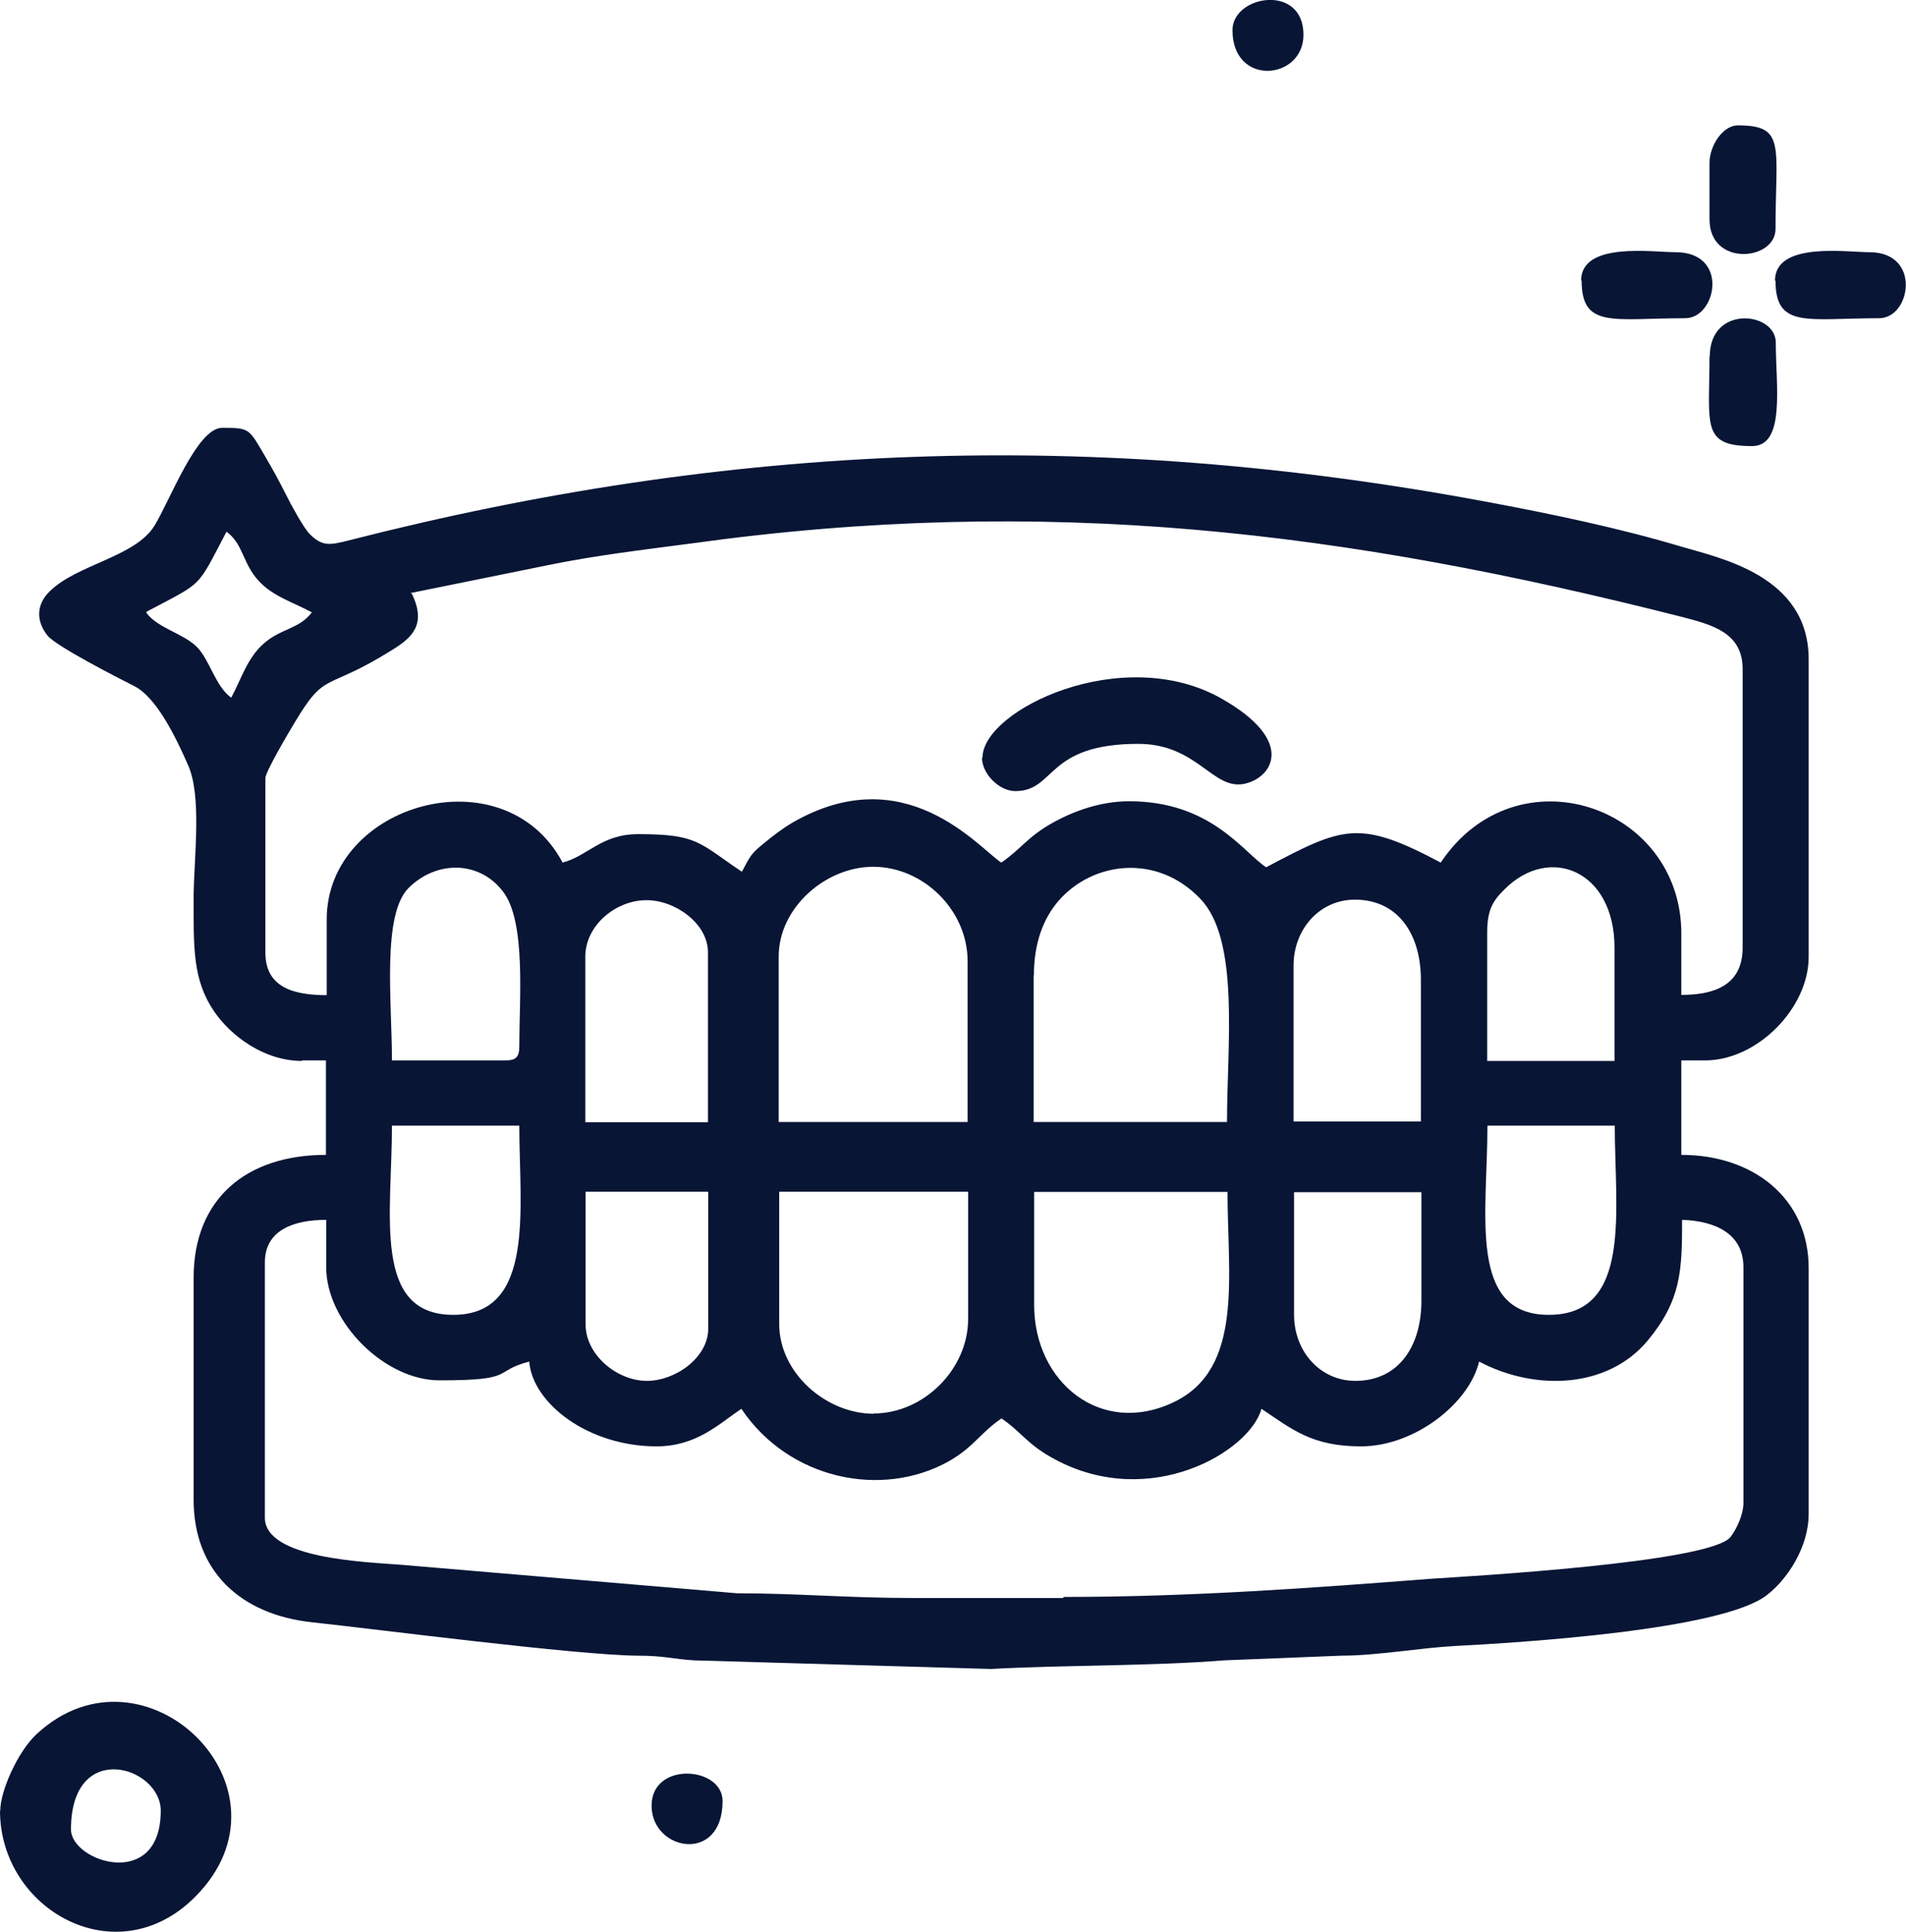 <?xml version="1.0" encoding="UTF-8"?>
<!DOCTYPE svg PUBLIC "-//W3C//DTD SVG 1.1//EN" "http://www.w3.org/Graphics/SVG/1.1/DTD/svg11.dtd">
<!-- Creator: CorelDRAW 2019 (64 Bit) -->
<svg xmlns="http://www.w3.org/2000/svg" xml:space="preserve" width="5.985mm" height="6.066mm" version="1.1" style="shape-rendering:geometricPrecision; text-rendering:geometricPrecision; image-rendering:optimizeQuality; fill-rule:evenodd; clip-rule:evenodd"
viewBox="0 0 73.04 74.02"
 xmlns:xlink="http://www.w3.org/1999/xlink"
 xmlns:xodm="http://www.corel.com/coreldraw/odm/2003">
 <defs>
  <style type="text/css">
   <![CDATA[
    .fil0 {fill:#081535}
   ]]>
  </style>
 </defs>
 <g id="Camada_x0020_1">
  <g id="_2222535538288">
   <g id="_2669344268352">
    <path class="fil0" d="M40.72 61.23l-5.78 0c-2.46,0 -4.38,-0.18 -6.69,-0.18l-12.85 -1.09c-1.35,-0.11 -5.25,-0.22 -5.25,-1.81l0 -9.78c0,-1.24 1.11,-1.63 2.35,-1.63l0 1.81c0,2.11 2.24,4.34 4.34,4.34 2.99,0 1.98,-0.33 3.44,-0.72 0.13,1.61 2.27,3.25 4.88,3.25 1.52,0 2.38,-0.85 3.25,-1.44 1.81,2.7 5.38,3.46 7.97,2 0.94,-0.54 1.22,-1.11 2,-1.63 0.79,0.54 0.98,1 2.05,1.57 3.66,1.96 7.47,-0.31 7.91,-1.94 1.18,0.79 1.94,1.44 3.81,1.44 2.07,0 4.16,-1.66 4.53,-3.25 2.18,1.15 4.93,1.02 6.45,-0.79 1.29,-1.55 1.33,-2.68 1.33,-4.64 1.28,0.04 2.35,0.54 2.35,1.81l0 9.04c0,0.46 -0.28,1.03 -0.5,1.31 -0.83,0.98 -10.06,1.5 -11.42,1.59 -4.53,0.35 -9.19,0.7 -14.12,0.7l-0.04 0.04zm-7.24 -7.06c-1.81,0 -3.62,-1.55 -3.62,-3.44l0 -5.07 7.24 0 0 4.88c0,1.92 -1.7,3.62 -3.62,3.62zm-11.04 -3.44l0 -5.07 4.7 0 0 5.25c0,1.11 -1.26,2 -2.35,2 -1.15,0 -2.35,-1 -2.35,-2.16l0 -0.02zm17.19 -0.72l0 -4.34 7.41 0c0,3.24 0.63,6.78 -2.07,8.06 -2.79,1.33 -5.34,-0.78 -5.34,-3.72l0 0zm12.31 2.9c-1.35,0 -2.35,-1.13 -2.35,-2.53l0 -4.7 4.88 0 0 4.16c0,1.74 -0.87,3.07 -2.53,3.07zm7.41 -2.53c-3.11,0 -2.35,-3.85 -2.35,-7.25l4.88 0c0,3.25 0.68,7.25 -2.53,7.25zm-41.98 0c-3.11,0 -2.35,-3.85 -2.35,-7.25l4.88 0c0,3.16 0.63,7.25 -2.53,7.25zm32.2 -13.38c0,-1.4 1,-2.53 2.35,-2.53 1.66,0 2.53,1.33 2.53,3.07l0 5.43 -4.88 0 0 -5.97zm-9.95 0.37c0,-1.22 0.35,-2.16 0.94,-2.85 1.33,-1.53 3.79,-1.81 5.43,-0.09 1.53,1.57 1.03,5.62 1.03,8.56l-7.41 0 0 -5.6 0 -0.02zm-9.78 -0.72c0,-1.88 1.81,-3.44 3.62,-3.44 1.92,0 3.62,1.66 3.62,3.62l0 6.16 -7.24 0 0 -6.34zm-7.41 0c0,-1.18 1.15,-2.16 2.35,-2.16 1.09,0 2.35,0.89 2.35,2l0 6.51 -4.7 0 0 -6.34zm34.56 -0.9c0,-0.87 0.2,-1.22 0.67,-1.68 1.72,-1.72 4.21,-0.72 4.21,2.24l0 4.34 -4.88 0 0 -4.88 0 -0.02zm-37.63 4.88l-4.34 0c0,-2.22 -0.39,-5.56 0.63,-6.6 1.09,-1.09 2.75,-1.05 3.64,0.15 0.87,1.16 0.61,4.1 0.61,5.91 0,0.42 -0.13,0.54 -0.54,0.54l0 0zm-13.75 -17.19c2.22,-1.18 1.9,-0.85 3.07,-3.07 0.65,0.48 0.61,1.2 1.22,1.87 0.55,0.61 1.33,0.83 2.05,1.22 -0.48,0.65 -1.2,0.61 -1.87,1.22 -0.61,0.55 -0.83,1.33 -1.22,2.05 -0.61,-0.44 -0.81,-1.42 -1.31,-1.94 -0.52,-0.52 -1.5,-0.72 -1.94,-1.31l0 -0.04zm10.13 -0.72l5.27 -1.07c1.81,-0.37 3.51,-0.57 5.49,-0.83 13.6,-1.89 25.06,-0.46 37.93,2.81 1.15,0.3 2.35,0.59 2.35,2l0 10.68c0,1.51 -1.2,1.81 -2.35,1.81l0 -2.35c0,-4.92 -6.32,-7.06 -9.22,-2.72 -3.12,-1.66 -3.73,-1.39 -6.69,0.18 -0.91,-0.61 -2.13,-2.53 -5.25,-2.53 -1.09,0 -2.09,0.37 -2.85,0.78 -1.05,0.57 -1.26,1.03 -2.05,1.57 -0.89,-0.59 -3.7,-4.03 -8.02,-1.52 -0.37,0.22 -0.74,0.5 -1.05,0.76 -0.55,0.44 -0.55,0.52 -0.87,1.11 -1.66,-1.11 -1.68,-1.44 -3.97,-1.44 -1.42,0 -1.92,0.83 -2.9,1.09 -2.24,-4.21 -9.04,-2.27 -9.04,2.18l0 2.9c-1.33,0 -2.35,-0.33 -2.35,-1.63l0 -6.69c0,-0.24 0.94,-1.83 1.13,-2.14 1.2,-2.01 1.15,-1.15 3.73,-2.77 0.78,-0.48 1.31,-0.98 0.76,-2.14l-0.04 -0.03zm-4.16 17.91l0.91 0 0 3.62c-3.07,0 -5.07,1.7 -5.07,4.71l0 8.5c0,2.74 1.79,4.4 4.53,4.7 2.44,0.26 10.13,1.26 12.48,1.28 1.05,0 1.33,0.13 2.18,0.18l11.37 0.33c2.66,-0.15 6.25,-0.11 8.91,-0.33l4.51 -0.18c1.35,0 3.05,-0.3 4.34,-0.37 2.53,-0.13 10.28,-0.61 11.98,-1.96 0.76,-0.59 1.59,-1.81 1.59,-3.11l0 -9.41c0,-2.68 -2.13,-4.34 -4.88,-4.34l0 -3.62 0.91 0c2,0 3.97,-2 3.97,-3.97l0 -11.4c0,-3.22 -3.42,-3.88 -4.92,-4.33 -2.35,-0.7 -4.92,-1.24 -7.5,-1.72 -14.97,-2.79 -28.87,-2.26 -43.55,1.5 -0.68,0.17 -1,0.24 -1.48,-0.26 -0.22,-0.22 -0.72,-1.13 -0.89,-1.48 -0.3,-0.59 -0.44,-0.85 -0.76,-1.4 -0.68,-1.16 -0.61,-1.18 -1.7,-1.18 -0.96,0 -2,2.79 -2.59,3.75 -0.74,1.2 -2.96,1.48 -4.01,2.51 -0.54,0.52 -0.52,1.16 -0.09,1.7 0.33,0.41 2.68,1.61 3.33,1.94 0.87,0.44 1.63,2.05 2.05,3.01 0.54,1.18 0.24,3.48 0.22,5.01 0,1.98 -0.05,3.22 0.79,4.45 0.63,0.92 1.9,1.89 3.36,1.89l0 -0.02z"/>
    <path class="fil0" d="M2.72 70.1c0,-3.48 3.44,-2.42 3.44,-0.72 0,3.09 -3.44,1.96 -3.44,0.72zm-2.72 -0.72c0,3.79 4.46,6.32 7.47,3.31 4.16,-4.16 -1.94,-10.07 -6.06,-6.25 -0.74,0.68 -1.4,2.2 -1.4,2.94l-0 0z"/>
    <path class="fil0" d="M37.63 29.03c0,0.61 0.65,1.28 1.28,1.28 1.55,0 1.15,-1.81 4.71,-1.81 2.27,0 2.85,1.79 4.07,1.53 1.05,-0.22 2.01,-1.63 -0.89,-3.27 -3.79,-2.14 -9.15,0.44 -9.15,2.27l-0.02 0z"/>
    <path class="fil0" d="M60.61 10.75c0,1.85 1.22,1.44 3.97,1.44 1.2,0 1.7,-2.53 -0.37,-2.53 -0.89,0 -3.62,-0.41 -3.62,1.09l0.02 -0z"/>
    <path class="fil0" d="M68.04 10.75c0,1.85 1.22,1.44 3.97,1.44 1.22,0 1.63,-2.53 -0.37,-2.53 -0.89,0 -3.62,-0.41 -3.62,1.09l0.02 -0z"/>
    <path class="fil0" d="M65.51 13.65c0,2.64 -0.33,3.44 1.63,3.44 1.29,0 0.91,-2.31 0.91,-3.97 0,-1.18 -2.53,-1.46 -2.53,0.54l0 0z"/>
    <path class="fil0" d="M65.51 6.22l0 2.18c0,1.83 2.53,1.59 2.53,0.37 0,-3.18 0.41,-3.97 -1.44,-3.97 -0.59,0 -1.09,0.79 -1.09,1.44l0 -0.02z"/>
    <path class="fil0" d="M47.23 1.15c0,2.18 2.72,1.92 2.72,0.18 0,-1.98 -2.72,-1.52 -2.72,-0.18z"/>
    <path class="fil0" d="M24.97 69.19c0,1.74 2.72,2.24 2.72,-0.18 0,-1.33 -2.72,-1.53 -2.72,0.18z"/>
   </g>
  </g>
 </g>
</svg>

